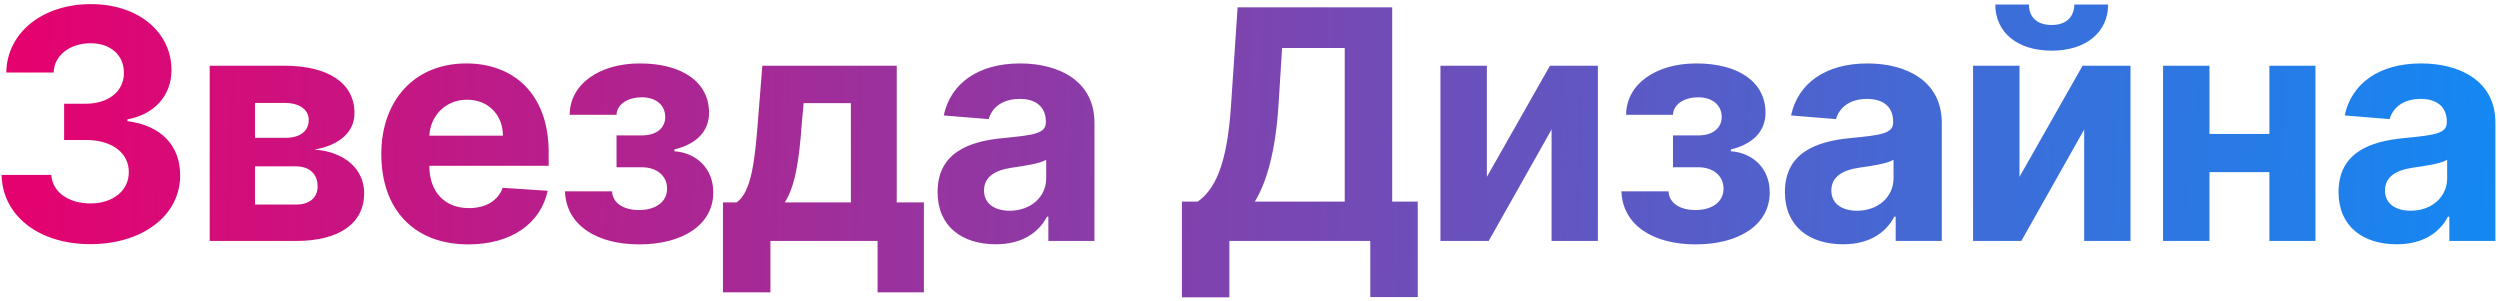 <?xml version="1.0" encoding="UTF-8"?> <svg xmlns="http://www.w3.org/2000/svg" width="498" height="60" viewBox="0 0 498 60" fill="none"> <path d="M17.977 48.636C28.432 48.636 35.909 42.886 35.886 34.932C35.909 29.136 32.227 25 25.386 24.136V23.773C30.591 22.841 34.182 19.159 34.159 13.932C34.182 6.591 27.75 0.818 18.114 0.818C8.568 0.818 1.386 6.409 1.25 14.454H10.682C10.796 10.909 14.046 8.614 18.068 8.614C22.046 8.614 24.704 11.023 24.682 14.523C24.704 18.182 21.591 20.659 17.114 20.659H12.773V27.886H17.114C22.386 27.886 25.682 30.523 25.659 34.273C25.682 37.977 22.5 40.523 18 40.523C13.659 40.523 10.409 38.25 10.227 34.841H0.318C0.477 42.977 7.75 48.636 17.977 48.636ZM41.771 48H58.953C67.68 48 72.544 44.432 72.544 38.477C72.544 33.886 68.907 30.25 62.635 29.796C67.635 28.932 70.612 26.296 70.612 22.523C70.612 16.477 65.271 13.091 56.657 13.091H41.771V48ZM50.794 40.75V33.136H58.953C61.635 33.136 63.271 34.659 63.271 37.136C63.271 39.386 61.635 40.75 58.953 40.75H50.794ZM50.794 27.454V20.5H56.657C59.657 20.5 61.498 21.796 61.498 23.932C61.498 26.136 59.748 27.454 56.862 27.454H50.794ZM93.275 48.682C101.912 48.682 107.73 44.477 109.093 38L100.139 37.409C99.162 40.068 96.662 41.455 93.434 41.455C88.593 41.455 85.525 38.25 85.525 33.045V33.023H109.298V30.364C109.298 18.5 102.116 12.636 92.889 12.636C82.616 12.636 75.957 19.932 75.957 30.704C75.957 41.773 82.525 48.682 93.275 48.682ZM85.525 27.023C85.73 23.046 88.752 19.864 93.048 19.864C97.252 19.864 100.162 22.864 100.184 27.023H85.525ZM112.541 38.114C112.791 44.932 118.95 48.682 127.336 48.682C135.927 48.682 142.086 44.818 142.086 38.318C142.086 33.455 138.609 30.409 134.336 30.136V29.773C138.677 28.727 141.245 26.182 141.245 22.477C141.245 16.386 135.973 12.636 127.427 12.636C119.609 12.636 113.541 16.591 113.473 22.864H122.813C122.882 20.818 124.973 19.386 127.859 19.386C130.723 19.386 132.518 20.977 132.518 23.318C132.518 25.432 130.836 26.977 127.836 26.977H122.813V33.318H127.836C130.859 33.318 132.882 35.045 132.882 37.568C132.882 40.341 130.45 41.841 127.291 41.841C124.177 41.841 122.018 40.432 121.927 38.114H112.541ZM144.016 58.227H153.471V48H174.812V58.227H184.039V40.318H178.63V13.091H151.857L150.948 24.5C150.403 31.364 149.744 38.386 146.698 40.318H144.016V58.227ZM156.335 40.318C158.403 37.068 159.198 31.954 159.721 24.5L160.085 20.546H169.494V40.318H156.335ZM198.356 48.659C203.515 48.659 206.856 46.409 208.56 43.159H208.833V48H218.015V24.454C218.015 16.136 210.969 12.636 203.197 12.636C194.833 12.636 189.333 16.636 187.992 23L196.947 23.727C197.606 21.409 199.674 19.704 203.151 19.704C206.447 19.704 208.333 21.364 208.333 24.227V24.364C208.333 26.614 205.947 26.909 199.878 27.5C192.969 28.136 186.765 30.454 186.765 38.25C186.765 45.159 191.697 48.659 198.356 48.659ZM201.128 41.977C198.151 41.977 196.015 40.591 196.015 37.932C196.015 35.205 198.265 33.864 201.674 33.386C203.788 33.091 207.242 32.591 208.401 31.818V35.523C208.401 39.182 205.378 41.977 201.128 41.977ZM235.438 59.227H244.892V48H272.96V59.182H282.415V40.159H277.324V1.455H246.529L245.21 21.136C244.415 33.318 241.801 37.841 238.597 40.159H235.438V59.227ZM249.96 40.159C252.301 36.318 254.051 30.341 254.665 21.136L255.392 9.568H267.87V40.159H249.96ZM296.186 35.227V13.091H286.936V48H296.55L309.073 25.796V48H318.3V13.091H308.754L296.186 35.227ZM322.986 38.114C323.236 44.932 329.395 48.682 337.781 48.682C346.372 48.682 352.531 44.818 352.531 38.318C352.531 33.455 349.054 30.409 344.781 30.136V29.773C349.122 28.727 351.69 26.182 351.69 22.477C351.69 16.386 346.418 12.636 337.872 12.636C330.054 12.636 323.986 16.591 323.918 22.864H333.258C333.327 20.818 335.418 19.386 338.304 19.386C341.168 19.386 342.963 20.977 342.963 23.318C342.963 25.432 341.281 26.977 338.281 26.977H333.258V33.318H338.281C341.304 33.318 343.327 35.045 343.327 37.568C343.327 40.341 340.895 41.841 337.736 41.841C334.622 41.841 332.463 40.432 332.372 38.114H322.986ZM367.143 48.659C372.302 48.659 375.643 46.409 377.348 43.159H377.62V48H386.802V24.454C386.802 16.136 379.757 12.636 371.984 12.636C363.62 12.636 358.12 16.636 356.78 23L365.734 23.727C366.393 21.409 368.461 19.704 371.939 19.704C375.234 19.704 377.12 21.364 377.12 24.227V24.364C377.12 26.614 374.734 26.909 368.666 27.5C361.757 28.136 355.552 30.454 355.552 38.25C355.552 45.159 360.484 48.659 367.143 48.659ZM369.916 41.977C366.939 41.977 364.802 40.591 364.802 37.932C364.802 35.205 367.052 33.864 370.461 33.386C372.575 33.091 376.03 32.591 377.189 31.818V35.523C377.189 39.182 374.166 41.977 369.916 41.977ZM402.284 35.227V13.091H393.034V48H402.647L415.17 25.796V48H424.397V13.091H414.852L402.284 35.227ZM413.193 0.909C413.193 3.045 411.92 4.977 408.693 4.977C405.375 4.977 404.147 3 404.17 0.909H397.465C397.465 6.409 401.806 10.091 408.693 10.091C415.579 10.091 419.92 6.409 419.943 0.909H413.193ZM440.129 13.091H430.879V48H440.129V34.295H452.06V48H461.242V13.091H452.06V26.682H440.129V13.091ZM477.428 48.659C482.587 48.659 485.928 46.409 487.633 43.159H487.905V48H497.087V24.454C497.087 16.136 490.042 12.636 482.269 12.636C473.905 12.636 468.405 16.636 467.065 23L476.019 23.727C476.678 21.409 478.746 19.704 482.224 19.704C485.519 19.704 487.405 21.364 487.405 24.227V24.364C487.405 26.614 485.019 26.909 478.951 27.5C472.042 28.136 465.837 30.454 465.837 38.25C465.837 45.159 470.769 48.659 477.428 48.659ZM480.201 41.977C477.224 41.977 475.087 40.591 475.087 37.932C475.087 35.205 477.337 33.864 480.746 33.386C482.86 33.091 486.315 32.591 487.474 31.818V35.523C487.474 39.182 484.451 41.977 480.201 41.977Z" fill="url(#paint0_linear)"></path> <defs> <linearGradient id="paint0_linear" x1="4" y1="33" x2="496.5" y2="48" gradientUnits="userSpaceOnUse"> <stop stop-color="#E4026F"></stop> <stop offset="1" stop-color="#1388F3"></stop> </linearGradient> </defs> </svg> 